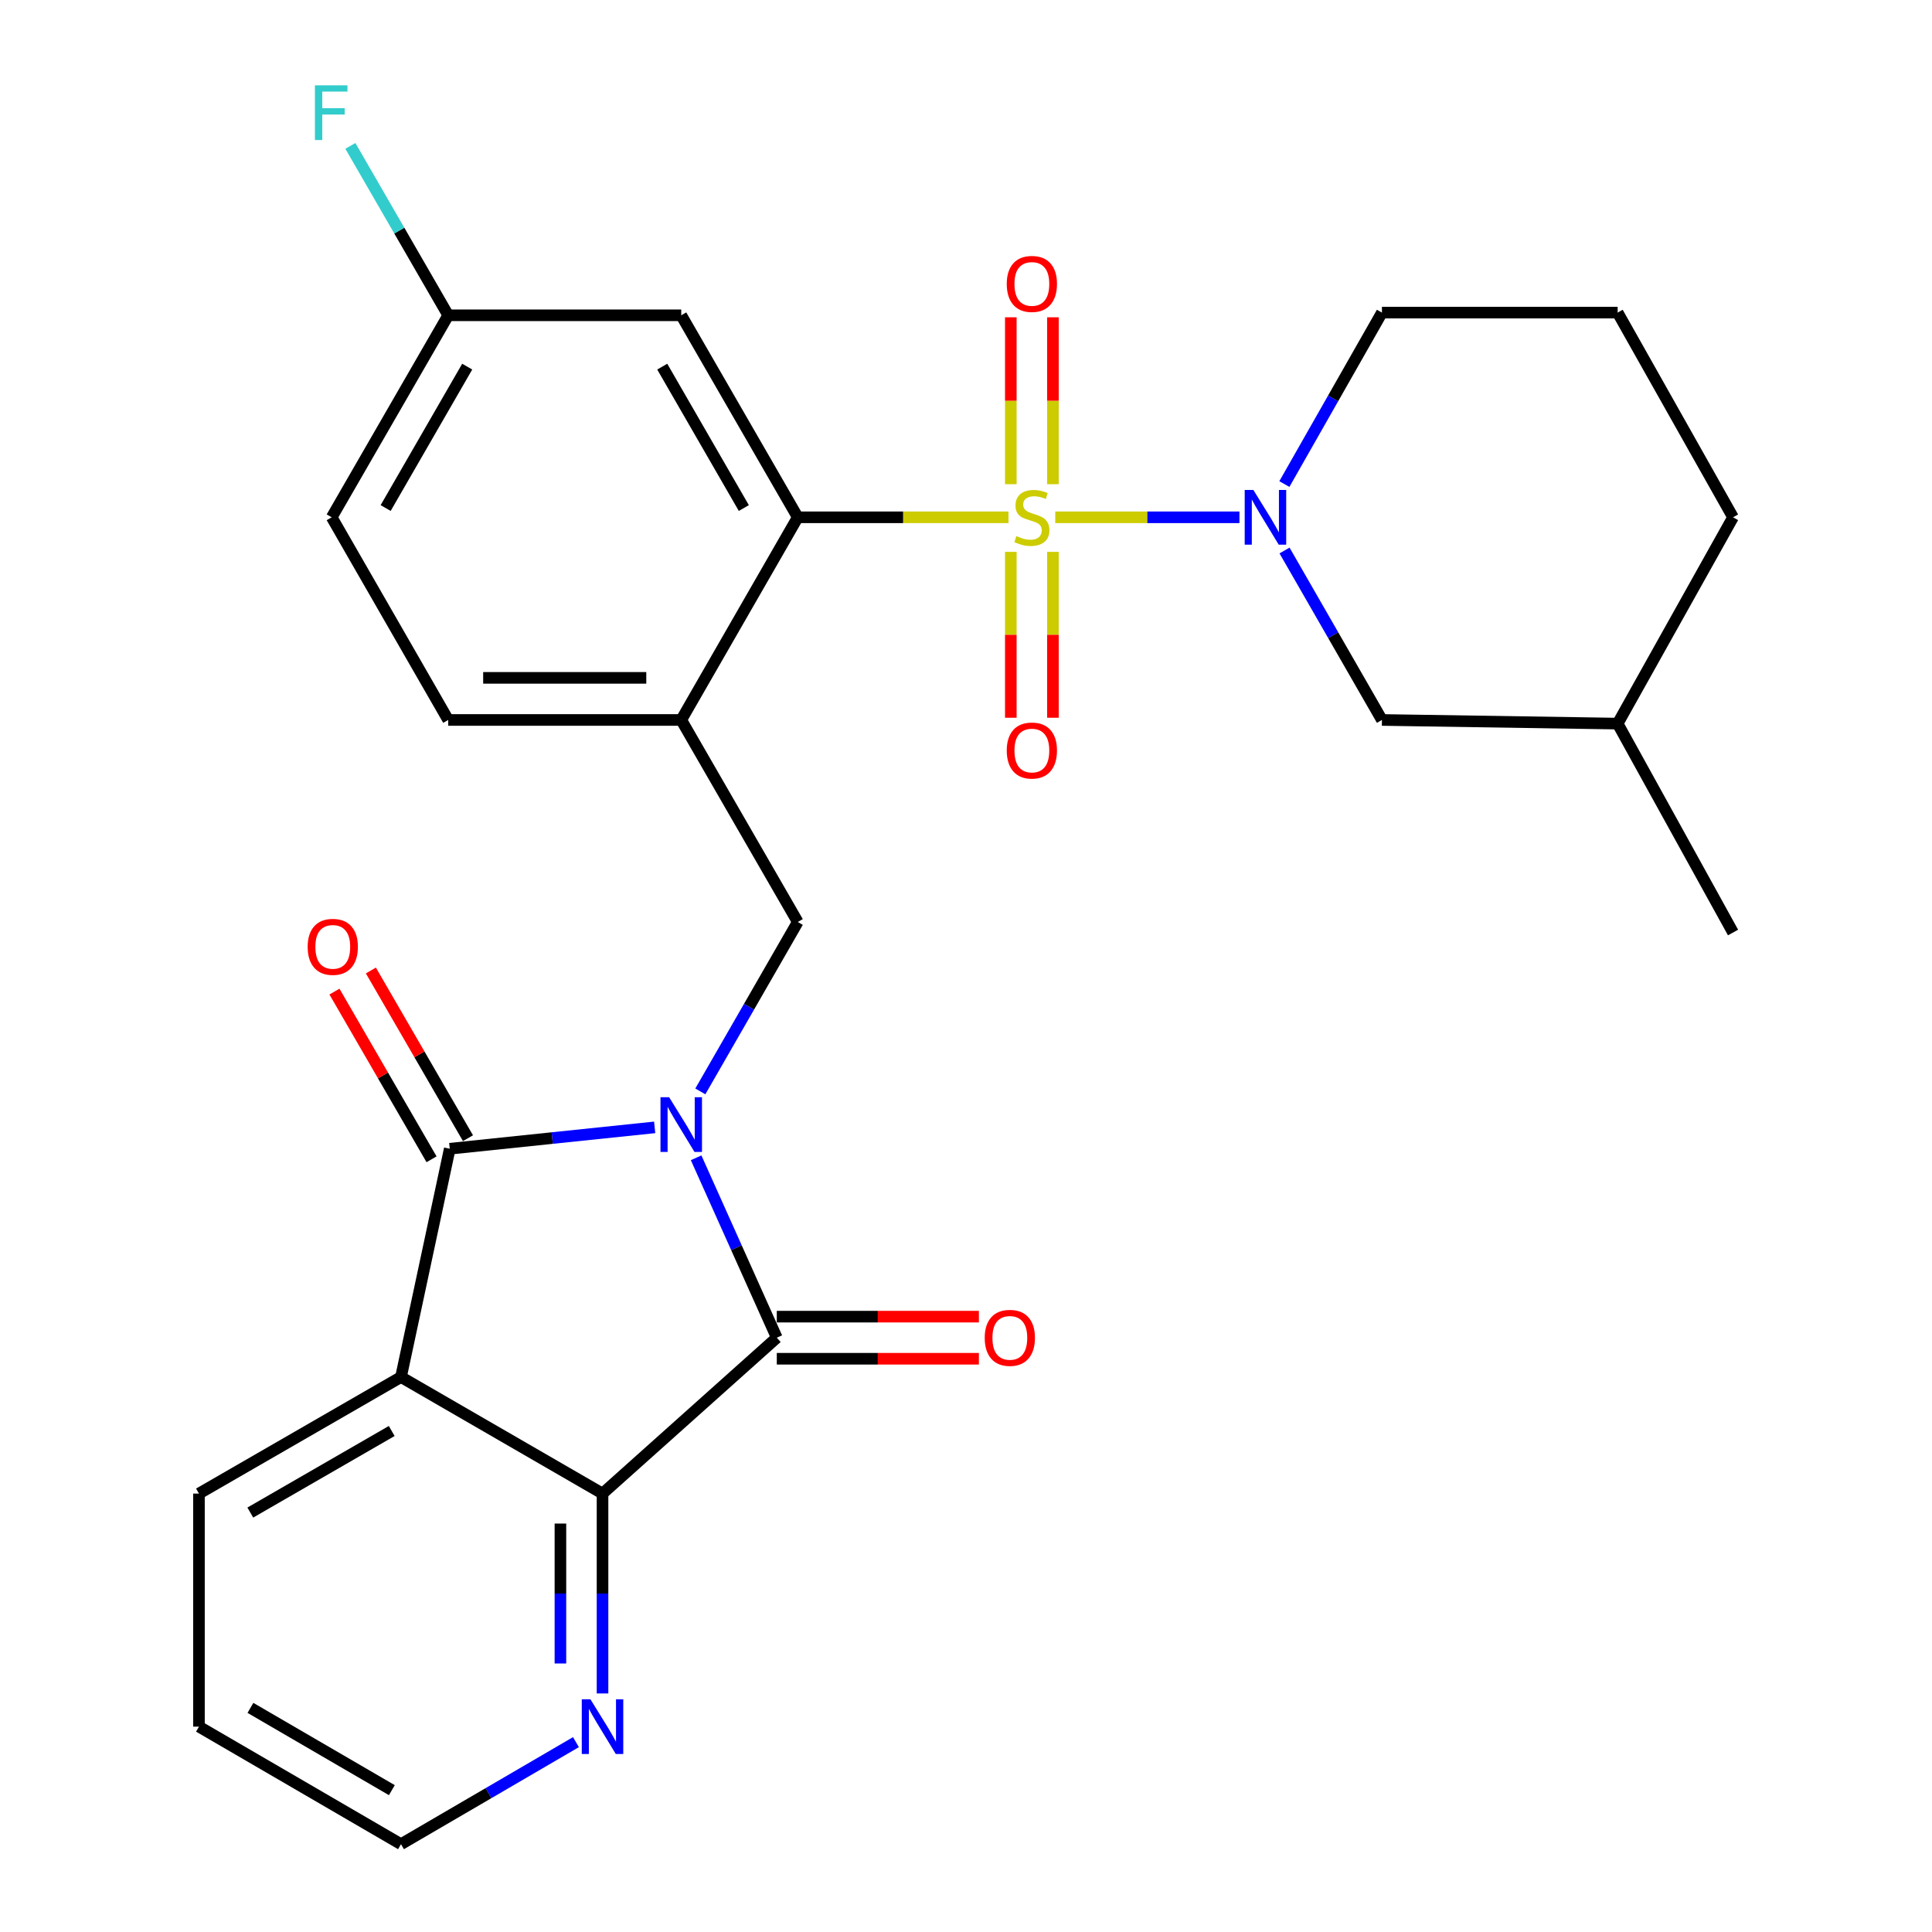 <?xml version='1.0' encoding='iso-8859-1'?>
<svg version='1.1' baseProfile='full'
              xmlns='http://www.w3.org/2000/svg'
                      xmlns:rdkit='http://www.rdkit.org/xml'
                      xmlns:xlink='http://www.w3.org/1999/xlink'
                  xml:space='preserve'
width='1000px' height='1000px' viewBox='0 0 1000 1000'>
<!-- END OF HEADER -->
<rect style='opacity:1.0;fill:#FFFFFF;stroke:none' width='1000' height='1000' x='0' y='0'> </rect>
<path class='bond-1' d='M 338.856,583.527 L 285.825,589.057' style='fill:none;fill-rule:evenodd;stroke:#0000FF;stroke-width:6px;stroke-linecap:butt;stroke-linejoin:miter;stroke-opacity:1' />
<path class='bond-1' d='M 285.825,589.057 L 232.795,594.587' style='fill:none;fill-rule:evenodd;stroke:#000000;stroke-width:6px;stroke-linecap:butt;stroke-linejoin:miter;stroke-opacity:1' />
<path class='bond-2' d='M 360.312,599.275 L 381.189,645.832' style='fill:none;fill-rule:evenodd;stroke:#0000FF;stroke-width:6px;stroke-linecap:butt;stroke-linejoin:miter;stroke-opacity:1' />
<path class='bond-2' d='M 381.189,645.832 L 402.065,692.389' style='fill:none;fill-rule:evenodd;stroke:#000000;stroke-width:6px;stroke-linecap:butt;stroke-linejoin:miter;stroke-opacity:1' />
<path class='bond-7' d='M 362.491,564.908 L 387.708,521.064' style='fill:none;fill-rule:evenodd;stroke:#0000FF;stroke-width:6px;stroke-linecap:butt;stroke-linejoin:miter;stroke-opacity:1' />
<path class='bond-7' d='M 387.708,521.064 L 412.925,477.221' style='fill:none;fill-rule:evenodd;stroke:#000000;stroke-width:6px;stroke-linecap:butt;stroke-linejoin:miter;stroke-opacity:1' />
<path class='bond-0' d='M 521.985,267.754 L 467.455,267.754' style='fill:none;fill-rule:evenodd;stroke:#CCCC00;stroke-width:6px;stroke-linecap:butt;stroke-linejoin:miter;stroke-opacity:1' />
<path class='bond-0' d='M 467.455,267.754 L 412.925,267.754' style='fill:none;fill-rule:evenodd;stroke:#000000;stroke-width:6px;stroke-linecap:butt;stroke-linejoin:miter;stroke-opacity:1' />
<path class='bond-4' d='M 546.196,267.754 L 593.866,267.754' style='fill:none;fill-rule:evenodd;stroke:#CCCC00;stroke-width:6px;stroke-linecap:butt;stroke-linejoin:miter;stroke-opacity:1' />
<path class='bond-4' d='M 593.866,267.754 L 641.536,267.754' style='fill:none;fill-rule:evenodd;stroke:#0000FF;stroke-width:6px;stroke-linecap:butt;stroke-linejoin:miter;stroke-opacity:1' />
<path class='bond-9' d='M 523.197,285.65 L 523.197,328.576' style='fill:none;fill-rule:evenodd;stroke:#CCCC00;stroke-width:6px;stroke-linecap:butt;stroke-linejoin:miter;stroke-opacity:1' />
<path class='bond-9' d='M 523.197,328.576 L 523.197,371.502' style='fill:none;fill-rule:evenodd;stroke:#FF0000;stroke-width:6px;stroke-linecap:butt;stroke-linejoin:miter;stroke-opacity:1' />
<path class='bond-9' d='M 544.99,285.65 L 544.99,328.576' style='fill:none;fill-rule:evenodd;stroke:#CCCC00;stroke-width:6px;stroke-linecap:butt;stroke-linejoin:miter;stroke-opacity:1' />
<path class='bond-9' d='M 544.99,328.576 L 544.99,371.502' style='fill:none;fill-rule:evenodd;stroke:#FF0000;stroke-width:6px;stroke-linecap:butt;stroke-linejoin:miter;stroke-opacity:1' />
<path class='bond-10' d='M 544.99,250.613 L 544.99,207.421' style='fill:none;fill-rule:evenodd;stroke:#CCCC00;stroke-width:6px;stroke-linecap:butt;stroke-linejoin:miter;stroke-opacity:1' />
<path class='bond-10' d='M 544.99,207.421 L 544.99,164.23' style='fill:none;fill-rule:evenodd;stroke:#FF0000;stroke-width:6px;stroke-linecap:butt;stroke-linejoin:miter;stroke-opacity:1' />
<path class='bond-10' d='M 523.197,250.613 L 523.197,207.421' style='fill:none;fill-rule:evenodd;stroke:#CCCC00;stroke-width:6px;stroke-linecap:butt;stroke-linejoin:miter;stroke-opacity:1' />
<path class='bond-10' d='M 523.197,207.421 L 523.197,164.23' style='fill:none;fill-rule:evenodd;stroke:#FF0000;stroke-width:6px;stroke-linecap:butt;stroke-linejoin:miter;stroke-opacity:1' />
<path class='bond-3' d='M 232.795,594.587 L 207.551,712.753' style='fill:none;fill-rule:evenodd;stroke:#000000;stroke-width:6px;stroke-linecap:butt;stroke-linejoin:miter;stroke-opacity:1' />
<path class='bond-13' d='M 242.225,589.128 L 217.098,545.728' style='fill:none;fill-rule:evenodd;stroke:#000000;stroke-width:6px;stroke-linecap:butt;stroke-linejoin:miter;stroke-opacity:1' />
<path class='bond-13' d='M 217.098,545.728 L 191.971,502.327' style='fill:none;fill-rule:evenodd;stroke:#FF0000;stroke-width:6px;stroke-linecap:butt;stroke-linejoin:miter;stroke-opacity:1' />
<path class='bond-13' d='M 223.365,600.047 L 198.238,556.647' style='fill:none;fill-rule:evenodd;stroke:#000000;stroke-width:6px;stroke-linecap:butt;stroke-linejoin:miter;stroke-opacity:1' />
<path class='bond-13' d='M 198.238,556.647 L 173.111,513.246' style='fill:none;fill-rule:evenodd;stroke:#FF0000;stroke-width:6px;stroke-linecap:butt;stroke-linejoin:miter;stroke-opacity:1' />
<path class='bond-6' d='M 402.065,692.389 L 311.867,773.071' style='fill:none;fill-rule:evenodd;stroke:#000000;stroke-width:6px;stroke-linecap:butt;stroke-linejoin:miter;stroke-opacity:1' />
<path class='bond-14' d='M 402.065,703.285 L 454.369,703.285' style='fill:none;fill-rule:evenodd;stroke:#000000;stroke-width:6px;stroke-linecap:butt;stroke-linejoin:miter;stroke-opacity:1' />
<path class='bond-14' d='M 454.369,703.285 L 506.673,703.285' style='fill:none;fill-rule:evenodd;stroke:#FF0000;stroke-width:6px;stroke-linecap:butt;stroke-linejoin:miter;stroke-opacity:1' />
<path class='bond-14' d='M 402.065,681.493 L 454.369,681.493' style='fill:none;fill-rule:evenodd;stroke:#000000;stroke-width:6px;stroke-linecap:butt;stroke-linejoin:miter;stroke-opacity:1' />
<path class='bond-14' d='M 454.369,681.493 L 506.673,681.493' style='fill:none;fill-rule:evenodd;stroke:#FF0000;stroke-width:6px;stroke-linecap:butt;stroke-linejoin:miter;stroke-opacity:1' />
<path class='bond-19' d='M 207.551,712.753 L 102.982,773.071' style='fill:none;fill-rule:evenodd;stroke:#000000;stroke-width:6px;stroke-linecap:butt;stroke-linejoin:miter;stroke-opacity:1' />
<path class='bond-19' d='M 202.755,740.678 L 129.556,782.901' style='fill:none;fill-rule:evenodd;stroke:#000000;stroke-width:6px;stroke-linecap:butt;stroke-linejoin:miter;stroke-opacity:1' />
<path class='bond-28' d='M 207.551,712.753 L 311.867,773.071' style='fill:none;fill-rule:evenodd;stroke:#000000;stroke-width:6px;stroke-linecap:butt;stroke-linejoin:miter;stroke-opacity:1' />
<path class='bond-15' d='M 664.874,284.939 L 690.082,328.795' style='fill:none;fill-rule:evenodd;stroke:#0000FF;stroke-width:6px;stroke-linecap:butt;stroke-linejoin:miter;stroke-opacity:1' />
<path class='bond-15' d='M 690.082,328.795 L 715.29,372.651' style='fill:none;fill-rule:evenodd;stroke:#000000;stroke-width:6px;stroke-linecap:butt;stroke-linejoin:miter;stroke-opacity:1' />
<path class='bond-18' d='M 664.788,250.547 L 690.039,206.176' style='fill:none;fill-rule:evenodd;stroke:#0000FF;stroke-width:6px;stroke-linecap:butt;stroke-linejoin:miter;stroke-opacity:1' />
<path class='bond-18' d='M 690.039,206.176 L 715.29,161.805' style='fill:none;fill-rule:evenodd;stroke:#000000;stroke-width:6px;stroke-linecap:butt;stroke-linejoin:miter;stroke-opacity:1' />
<path class='bond-5' d='M 412.925,267.754 L 352.607,372.651' style='fill:none;fill-rule:evenodd;stroke:#000000;stroke-width:6px;stroke-linecap:butt;stroke-linejoin:miter;stroke-opacity:1' />
<path class='bond-11' d='M 412.925,267.754 L 352.607,163.197' style='fill:none;fill-rule:evenodd;stroke:#000000;stroke-width:6px;stroke-linecap:butt;stroke-linejoin:miter;stroke-opacity:1' />
<path class='bond-11' d='M 385.001,262.961 L 342.778,189.771' style='fill:none;fill-rule:evenodd;stroke:#000000;stroke-width:6px;stroke-linecap:butt;stroke-linejoin:miter;stroke-opacity:1' />
<path class='bond-12' d='M 311.867,773.071 L 311.867,824.801' style='fill:none;fill-rule:evenodd;stroke:#000000;stroke-width:6px;stroke-linecap:butt;stroke-linejoin:miter;stroke-opacity:1' />
<path class='bond-12' d='M 311.867,824.801 L 311.867,876.531' style='fill:none;fill-rule:evenodd;stroke:#0000FF;stroke-width:6px;stroke-linecap:butt;stroke-linejoin:miter;stroke-opacity:1' />
<path class='bond-12' d='M 290.074,788.59 L 290.074,824.801' style='fill:none;fill-rule:evenodd;stroke:#000000;stroke-width:6px;stroke-linecap:butt;stroke-linejoin:miter;stroke-opacity:1' />
<path class='bond-12' d='M 290.074,824.801 L 290.074,861.012' style='fill:none;fill-rule:evenodd;stroke:#0000FF;stroke-width:6px;stroke-linecap:butt;stroke-linejoin:miter;stroke-opacity:1' />
<path class='bond-8' d='M 412.925,477.221 L 352.607,372.651' style='fill:none;fill-rule:evenodd;stroke:#000000;stroke-width:6px;stroke-linecap:butt;stroke-linejoin:miter;stroke-opacity:1' />
<path class='bond-16' d='M 352.607,372.651 L 231.996,372.651' style='fill:none;fill-rule:evenodd;stroke:#000000;stroke-width:6px;stroke-linecap:butt;stroke-linejoin:miter;stroke-opacity:1' />
<path class='bond-16' d='M 334.516,350.858 L 250.088,350.858' style='fill:none;fill-rule:evenodd;stroke:#000000;stroke-width:6px;stroke-linecap:butt;stroke-linejoin:miter;stroke-opacity:1' />
<path class='bond-30' d='M 352.607,163.197 L 231.996,163.197' style='fill:none;fill-rule:evenodd;stroke:#000000;stroke-width:6px;stroke-linecap:butt;stroke-linejoin:miter;stroke-opacity:1' />
<path class='bond-24' d='M 298.108,901.731 L 252.83,928.138' style='fill:none;fill-rule:evenodd;stroke:#0000FF;stroke-width:6px;stroke-linecap:butt;stroke-linejoin:miter;stroke-opacity:1' />
<path class='bond-24' d='M 252.83,928.138 L 207.551,954.545' style='fill:none;fill-rule:evenodd;stroke:#000000;stroke-width:6px;stroke-linecap:butt;stroke-linejoin:miter;stroke-opacity:1' />
<path class='bond-22' d='M 715.29,372.651 L 837.293,374.54' style='fill:none;fill-rule:evenodd;stroke:#000000;stroke-width:6px;stroke-linecap:butt;stroke-linejoin:miter;stroke-opacity:1' />
<path class='bond-20' d='M 231.996,372.651 L 171.69,267.754' style='fill:none;fill-rule:evenodd;stroke:#000000;stroke-width:6px;stroke-linecap:butt;stroke-linejoin:miter;stroke-opacity:1' />
<path class='bond-17' d='M 231.996,163.197 L 171.69,267.754' style='fill:none;fill-rule:evenodd;stroke:#000000;stroke-width:6px;stroke-linecap:butt;stroke-linejoin:miter;stroke-opacity:1' />
<path class='bond-17' d='M 241.828,189.769 L 199.614,262.959' style='fill:none;fill-rule:evenodd;stroke:#000000;stroke-width:6px;stroke-linecap:butt;stroke-linejoin:miter;stroke-opacity:1' />
<path class='bond-21' d='M 231.996,163.197 L 206.673,119.355' style='fill:none;fill-rule:evenodd;stroke:#000000;stroke-width:6px;stroke-linecap:butt;stroke-linejoin:miter;stroke-opacity:1' />
<path class='bond-21' d='M 206.673,119.355 L 181.351,75.512' style='fill:none;fill-rule:evenodd;stroke:#33CCCC;stroke-width:6px;stroke-linecap:butt;stroke-linejoin:miter;stroke-opacity:1' />
<path class='bond-23' d='M 715.29,161.805 L 837.293,161.805' style='fill:none;fill-rule:evenodd;stroke:#000000;stroke-width:6px;stroke-linecap:butt;stroke-linejoin:miter;stroke-opacity:1' />
<path class='bond-27' d='M 102.982,773.071 L 102.982,893.707' style='fill:none;fill-rule:evenodd;stroke:#000000;stroke-width:6px;stroke-linecap:butt;stroke-linejoin:miter;stroke-opacity:1' />
<path class='bond-26' d='M 837.293,374.54 L 897.018,482.669' style='fill:none;fill-rule:evenodd;stroke:#000000;stroke-width:6px;stroke-linecap:butt;stroke-linejoin:miter;stroke-opacity:1' />
<path class='bond-31' d='M 837.293,374.54 L 897.018,267.754' style='fill:none;fill-rule:evenodd;stroke:#000000;stroke-width:6px;stroke-linecap:butt;stroke-linejoin:miter;stroke-opacity:1' />
<path class='bond-25' d='M 837.293,161.805 L 897.018,267.754' style='fill:none;fill-rule:evenodd;stroke:#000000;stroke-width:6px;stroke-linecap:butt;stroke-linejoin:miter;stroke-opacity:1' />
<path class='bond-29' d='M 207.551,954.545 L 102.982,893.707' style='fill:none;fill-rule:evenodd;stroke:#000000;stroke-width:6px;stroke-linecap:butt;stroke-linejoin:miter;stroke-opacity:1' />
<path class='bond-29' d='M 202.825,926.583 L 129.627,883.996' style='fill:none;fill-rule:evenodd;stroke:#000000;stroke-width:6px;stroke-linecap:butt;stroke-linejoin:miter;stroke-opacity:1' />
<path  class='atom-0' d='M 346.347 567.933
L 355.627 582.933
Q 356.547 584.413, 358.027 587.093
Q 359.507 589.773, 359.587 589.933
L 359.587 567.933
L 363.347 567.933
L 363.347 596.253
L 359.467 596.253
L 349.507 579.853
Q 348.347 577.933, 347.107 575.733
Q 345.907 573.533, 345.547 572.853
L 345.547 596.253
L 341.867 596.253
L 341.867 567.933
L 346.347 567.933
' fill='#0000FF'/>
<path  class='atom-1' d='M 526.094 277.474
Q 526.414 277.594, 527.734 278.154
Q 529.054 278.714, 530.494 279.074
Q 531.974 279.394, 533.414 279.394
Q 536.094 279.394, 537.654 278.114
Q 539.214 276.794, 539.214 274.514
Q 539.214 272.954, 538.414 271.994
Q 537.654 271.034, 536.454 270.514
Q 535.254 269.994, 533.254 269.394
Q 530.734 268.634, 529.214 267.914
Q 527.734 267.194, 526.654 265.674
Q 525.614 264.154, 525.614 261.594
Q 525.614 258.034, 528.014 255.834
Q 530.454 253.634, 535.254 253.634
Q 538.534 253.634, 542.254 255.194
L 541.334 258.274
Q 537.934 256.874, 535.374 256.874
Q 532.614 256.874, 531.094 258.034
Q 529.574 259.154, 529.614 261.114
Q 529.614 262.634, 530.374 263.554
Q 531.174 264.474, 532.294 264.994
Q 533.454 265.514, 535.374 266.114
Q 537.934 266.914, 539.454 267.714
Q 540.974 268.514, 542.054 270.154
Q 543.174 271.754, 543.174 274.514
Q 543.174 278.434, 540.534 280.554
Q 537.934 282.634, 533.574 282.634
Q 531.054 282.634, 529.134 282.074
Q 527.254 281.554, 525.014 280.634
L 526.094 277.474
' fill='#CCCC00'/>
<path  class='atom-5' d='M 648.736 253.594
L 658.016 268.594
Q 658.936 270.074, 660.416 272.754
Q 661.896 275.434, 661.976 275.594
L 661.976 253.594
L 665.736 253.594
L 665.736 281.914
L 661.856 281.914
L 651.896 265.514
Q 650.736 263.594, 649.496 261.394
Q 648.296 259.194, 647.936 258.514
L 647.936 281.914
L 644.256 281.914
L 644.256 253.594
L 648.736 253.594
' fill='#0000FF'/>
<path  class='atom-10' d='M 521.094 388.47
Q 521.094 381.67, 524.454 377.87
Q 527.814 374.07, 534.094 374.07
Q 540.374 374.07, 543.734 377.87
Q 547.094 381.67, 547.094 388.47
Q 547.094 395.35, 543.694 399.27
Q 540.294 403.15, 534.094 403.15
Q 527.854 403.15, 524.454 399.27
Q 521.094 395.39, 521.094 388.47
M 534.094 399.95
Q 538.414 399.95, 540.734 397.07
Q 543.094 394.15, 543.094 388.47
Q 543.094 382.91, 540.734 380.11
Q 538.414 377.27, 534.094 377.27
Q 529.774 377.27, 527.414 380.07
Q 525.094 382.87, 525.094 388.47
Q 525.094 394.19, 527.414 397.07
Q 529.774 399.95, 534.094 399.95
' fill='#FF0000'/>
<path  class='atom-11' d='M 521.094 146.957
Q 521.094 140.157, 524.454 136.357
Q 527.814 132.557, 534.094 132.557
Q 540.374 132.557, 543.734 136.357
Q 547.094 140.157, 547.094 146.957
Q 547.094 153.837, 543.694 157.757
Q 540.294 161.637, 534.094 161.637
Q 527.854 161.637, 524.454 157.757
Q 521.094 153.877, 521.094 146.957
M 534.094 158.437
Q 538.414 158.437, 540.734 155.557
Q 543.094 152.637, 543.094 146.957
Q 543.094 141.397, 540.734 138.597
Q 538.414 135.757, 534.094 135.757
Q 529.774 135.757, 527.414 138.557
Q 525.094 141.357, 525.094 146.957
Q 525.094 152.677, 527.414 155.557
Q 529.774 158.437, 534.094 158.437
' fill='#FF0000'/>
<path  class='atom-13' d='M 305.607 879.547
L 314.887 894.547
Q 315.807 896.027, 317.287 898.707
Q 318.767 901.387, 318.847 901.547
L 318.847 879.547
L 322.607 879.547
L 322.607 907.867
L 318.727 907.867
L 308.767 891.467
Q 307.607 889.547, 306.367 887.347
Q 305.167 885.147, 304.807 884.467
L 304.807 907.867
L 301.127 907.867
L 301.127 879.547
L 305.607 879.547
' fill='#0000FF'/>
<path  class='atom-14' d='M 159.247 490.086
Q 159.247 483.286, 162.607 479.486
Q 165.967 475.686, 172.247 475.686
Q 178.527 475.686, 181.887 479.486
Q 185.247 483.286, 185.247 490.086
Q 185.247 496.966, 181.847 500.886
Q 178.447 504.766, 172.247 504.766
Q 166.007 504.766, 162.607 500.886
Q 159.247 497.006, 159.247 490.086
M 172.247 501.566
Q 176.567 501.566, 178.887 498.686
Q 181.247 495.766, 181.247 490.086
Q 181.247 484.526, 178.887 481.726
Q 176.567 478.886, 172.247 478.886
Q 167.927 478.886, 165.567 481.686
Q 163.247 484.486, 163.247 490.086
Q 163.247 495.806, 165.567 498.686
Q 167.927 501.566, 172.247 501.566
' fill='#FF0000'/>
<path  class='atom-15' d='M 509.689 692.469
Q 509.689 685.669, 513.049 681.869
Q 516.409 678.069, 522.689 678.069
Q 528.969 678.069, 532.329 681.869
Q 535.689 685.669, 535.689 692.469
Q 535.689 699.349, 532.289 703.269
Q 528.889 707.149, 522.689 707.149
Q 516.449 707.149, 513.049 703.269
Q 509.689 699.389, 509.689 692.469
M 522.689 703.949
Q 527.009 703.949, 529.329 701.069
Q 531.689 698.149, 531.689 692.469
Q 531.689 686.909, 529.329 684.109
Q 527.009 681.269, 522.689 681.269
Q 518.369 681.269, 516.009 684.069
Q 513.689 686.869, 513.689 692.469
Q 513.689 698.189, 516.009 701.069
Q 518.369 703.949, 522.689 703.949
' fill='#FF0000'/>
<path  class='atom-22' d='M 163.004 44.165
L 179.844 44.165
L 179.844 47.405
L 166.804 47.405
L 166.804 56.005
L 178.404 56.005
L 178.404 59.285
L 166.804 59.285
L 166.804 72.485
L 163.004 72.485
L 163.004 44.165
' fill='#33CCCC'/>
</svg>
